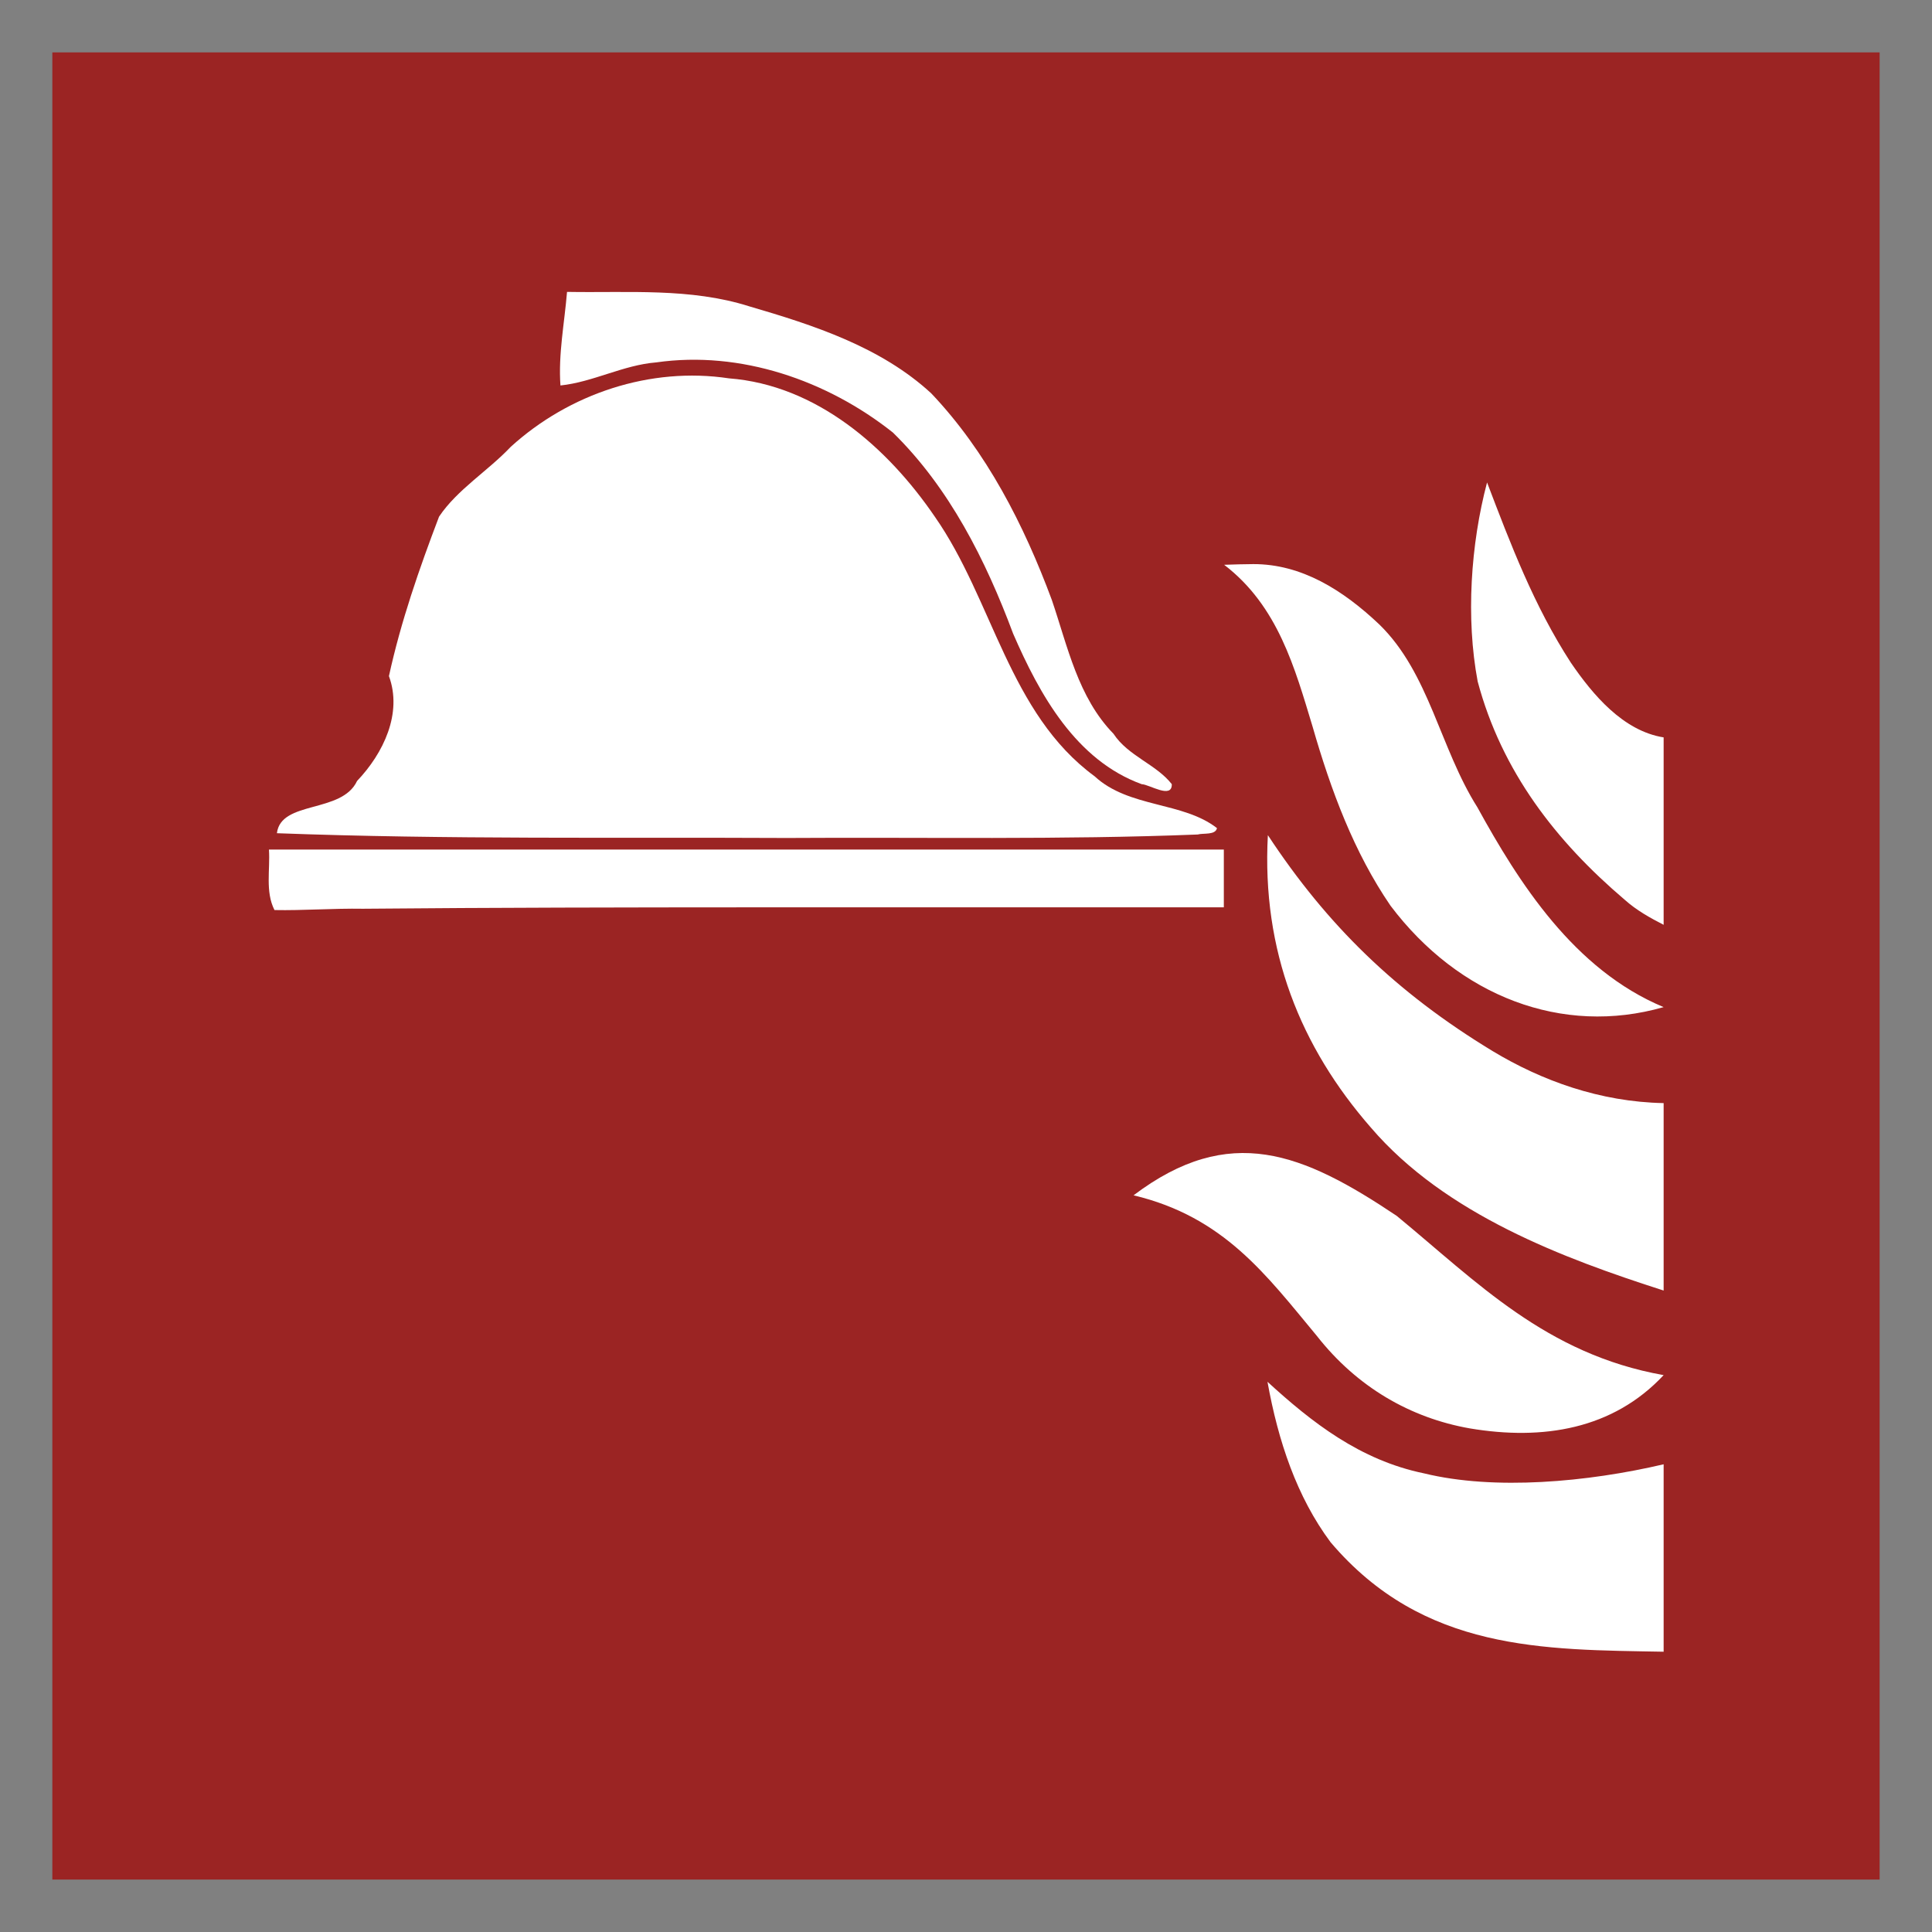 <svg xmlns:dc="http://purl.org/dc/elements/1.1/" xmlns:cc="http://creativecommons.org/ns#" xmlns:rdf="http://www.w3.org/1999/02/22-rdf-syntax-ns#" xmlns:svg="http://www.w3.org/2000/svg" xmlns="http://www.w3.org/2000/svg" xmlns:sodipodi="http://sodipodi.sourceforge.net/DTD/sodipodi-0.dtd" xmlns:inkscape="http://www.inkscape.org/namespaces/inkscape" height="200" width="200" id="svg28" sodipodi:docname="ISO_7010_F004.svg" inkscape:version="1.0.2-2 (e86c870879, 2021-01-15)"><rect width="100%" height="100%" fill="#808080" stroke="none"/><defs id="defs32"></defs><path fill="#a92121" d="m5.419,5.423,189.16,0,0,189.15-189.16,0,0-189.15z" fill-rule="evenodd" id="path6" style="fill:#9b2423;fill-opacity:1"></path><g transform="translate(227.953,-1.181)" fill="#ffffff" id="g14"><path d="m-149.44,95.107h48.177v-5.982h-98.848c0.138,2.081-0.398,4.359,0.572,6.264,2.94,0.06,6.123-0.187,9.156-0.135,13.647-0.123,27.295-0.141,40.943-0.147z" id="path8"></path><path d="m-101.97,86.908c-3.545-2.762-9.118-2.079-12.664-5.363-8.898-6.53-10.51-18.226-16.535-26.859-4.912-7.207-12.272-13.644-21.323-14.338-8.134-1.228-16.54,1.586-22.591,7.09-2.362,2.501-5.54,4.418-7.421,7.229-2.05,5.385-3.957,10.868-5.186,16.503,1.411,3.84-0.557,7.977-3.299,10.855-1.581,3.394-7.884,1.985-8.299,5.41,17.591,0.658,35.208,0.405,52.81,0.493,14.17-0.091,28.352,0.203,42.513-0.36,0.572-0.167,1.837,0.087,1.994-0.66z" id="path10"></path><path d="m-106.65,82.356c-1.619-2.063-4.514-2.901-6.035-5.216-3.676-3.768-4.746-9.046-6.384-13.855-2.88-7.754-6.751-15.354-12.491-21.393-5.207-4.796-12.153-7.049-18.826-8.998-6.109-1.938-12.559-1.382-18.868-1.497-0.265,3.224-0.915,6.454-0.682,9.688,3.381-0.353,6.49-2.115,9.917-2.389,8.72-1.25,17.7,1.862,24.504,7.266,5.848,5.73,9.606,13.22,12.44,20.812,2.732,6.29,6.486,13.104,13.315,15.587,0.768,0.014,3.156,1.582,3.11-0.005z" id="path12"></path></g><g transform="translate(-0.132,0.074)" fill="#ffffff" id="g26"><path id="path14553-3-5" style="display:inline;fill:#ffffff;fill-opacity:1;stroke:none;stroke-width:0.137px;stroke-linecap:butt;stroke-linejoin:miter;stroke-opacity:1" d="m 154.072,49.867 c -1.695,6.399 -2.207,14.05 -0.971,20.606 2.49,9.336 8.138,16.572 15.197,22.576 1.246,1.121 2.653,1.891 4.053,2.614 V 76.26 c -4.196,-0.665 -7.341,-4.422 -9.605,-7.735 -3.815,-5.874 -6.249,-12.297 -8.674,-18.657 z m -24.194,8.455 c -0.966,0.003 -1.994,0.037 -3.022,0.071 5.576,4.268 7.316,10.688 9.152,16.744 1.914,6.656 4.299,13.038 8.067,18.543 7.067,9.378 17.777,13.516 28.276,10.502 -9.289,-3.865 -15.006,-12.913 -19.283,-20.689 -3.877,-6.129 -4.973,-13.875 -10.135,-18.91 -3.778,-3.583 -8.073,-6.27 -13.055,-6.261 z m 1.503,28.058 c -0.652,11.981 3.393,21.945 10.66,30.268 7.694,8.987 19.986,13.562 30.31,16.874 v -19.403 c -6.605,-0.129 -12.619,-2.324 -17.695,-5.38 -10.033,-6.086 -17.159,-13.071 -23.275,-22.359 z m -13.904,37.284 c 9.364,2.23 13.74,8.255 18.963,14.539 4.179,5.335 9.721,8.508 15.828,9.586 7.606,1.28 14.846,0.095 20.083,-5.511 -12.18,-2.164 -19.329,-9.654 -27.637,-16.49 -9.725,-6.51 -17.278,-9.643 -27.237,-2.124 z m 13.864,19.304 c 1.104,6.144 3.037,11.917 6.529,16.605 9.608,11.325 22.086,11.116 34.481,11.338 v -19.403 c -7.866,1.844 -17.505,2.722 -24.794,0.942 -6.647,-1.364 -11.653,-5.306 -16.216,-9.482 z" sodipodi:nodetypes="ccccccccccccccccccccccccccccccccccccc"></path></g></svg>